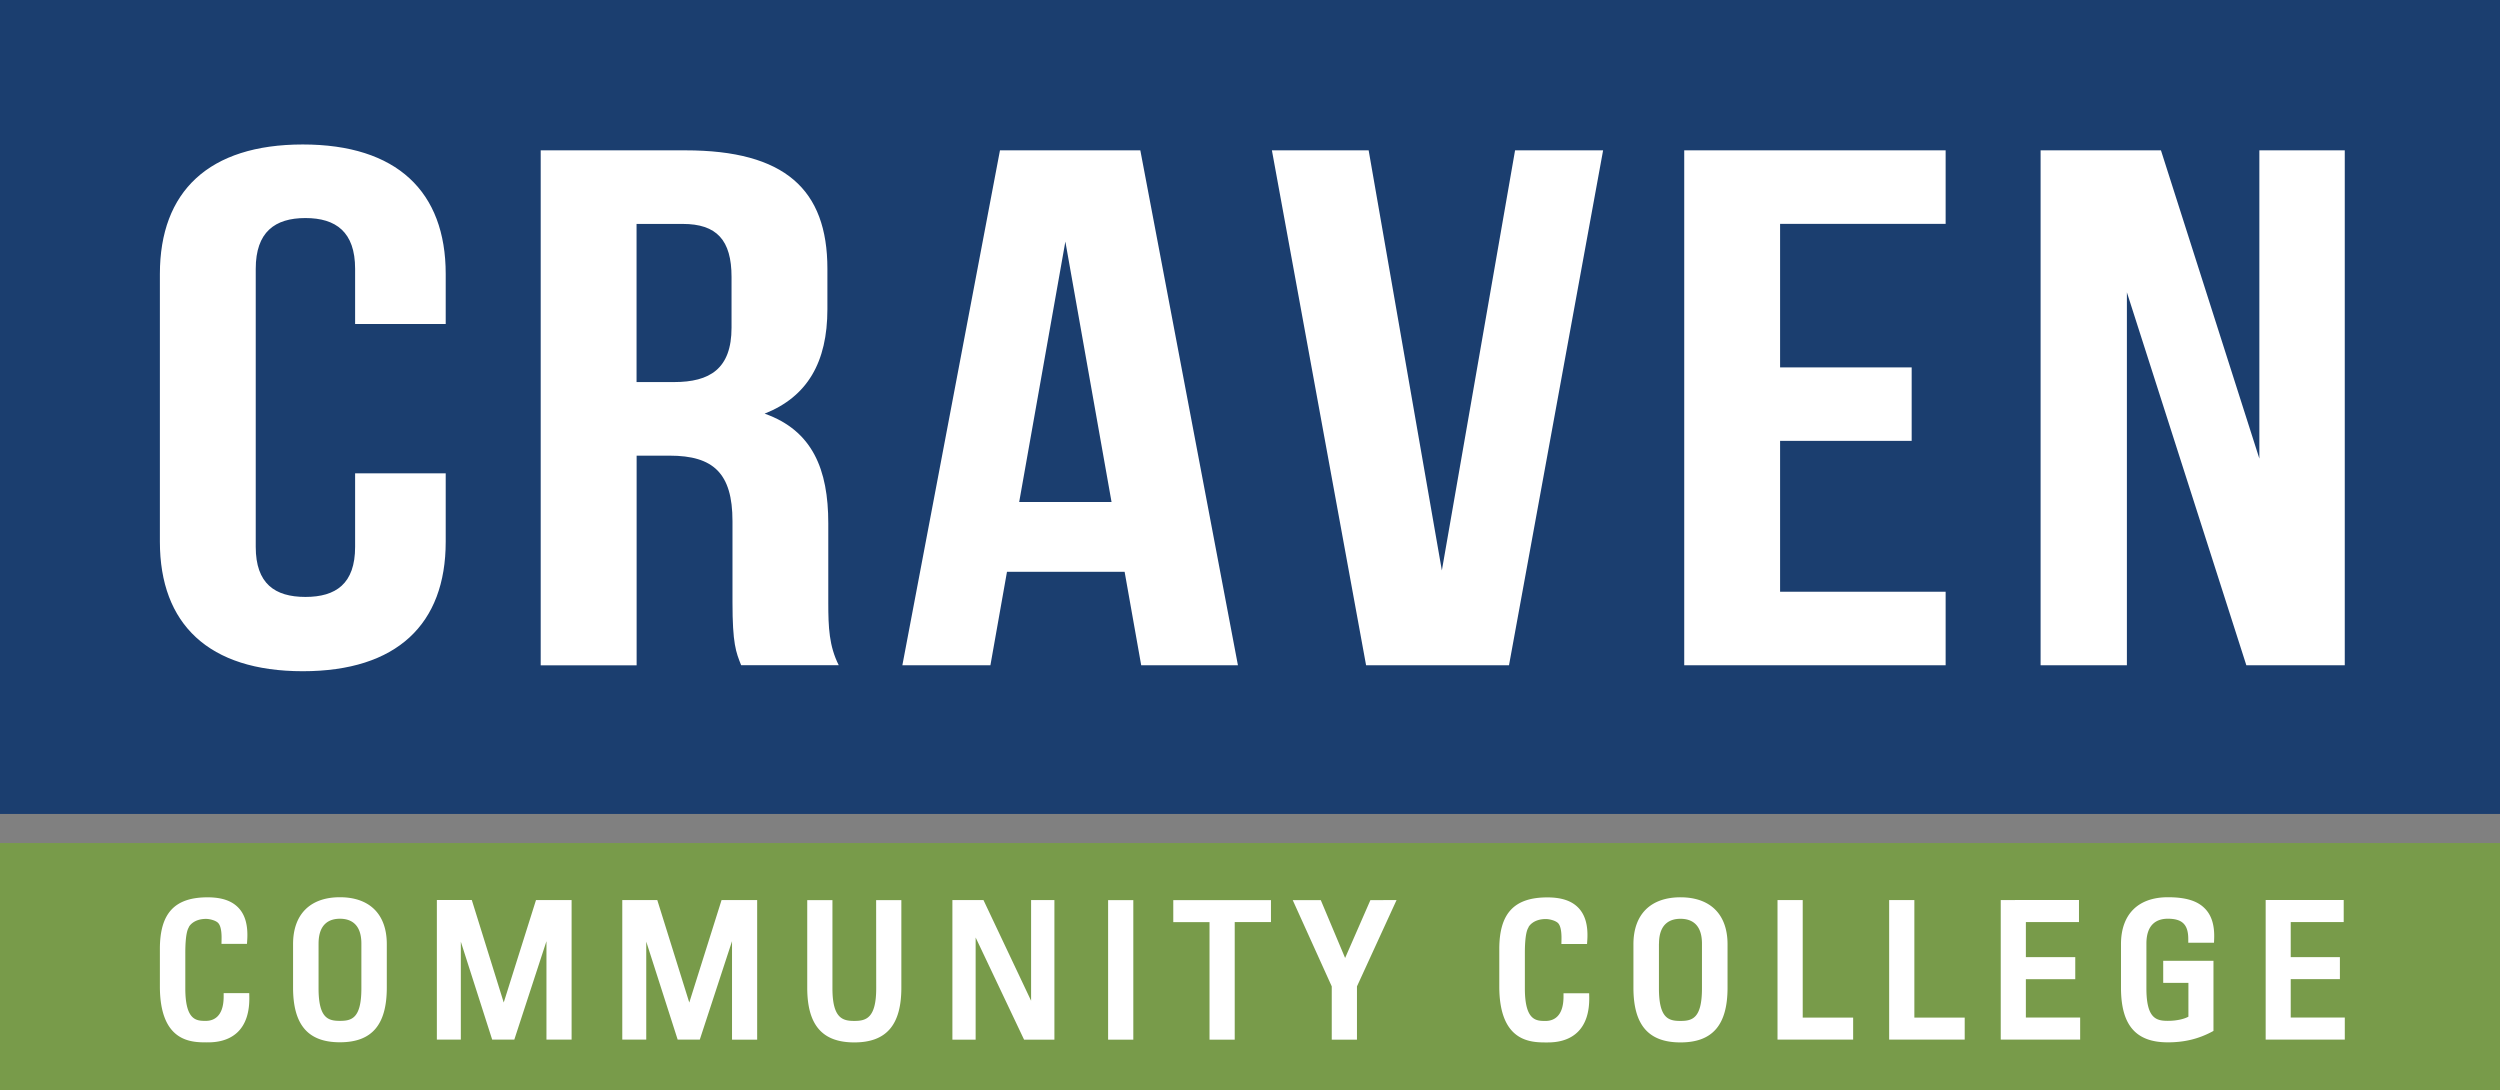 <svg width="172" height="75" fill="none" xmlns="http://www.w3.org/2000/svg"><rect width="100%" height="100%" fill="#808080" stroke="none"/><path d="M172 0H0v56h172V0z" fill="#1B3E6F"/><path d="M30.665 32.565v4.708c0 5.668-3.358 8.907-9.833 8.907-6.474 0-9.832-3.24-9.832-8.907V18.847c0-5.668 3.358-8.907 9.832-8.907 6.475 0 9.833 3.24 9.833 8.908v3.442h-6.233v-3.796c0-2.531-1.317-3.492-3.419-3.492-2.1 0-3.418.96-3.418 3.492v19.133c0 2.53 1.317 3.442 3.418 3.442s3.419-.911 3.419-3.442v-5.062h6.233zM43.795 15.406v10.88h2.58c2.457 0 3.955-.91 3.955-3.742v-3.491c0-2.532-1.02-3.647-3.358-3.647h-3.177zm7.199 30.368c-.362-.912-.599-1.47-.599-4.354v-5.567c0-3.292-1.317-4.504-4.318-4.504H43.8v14.425h-6.6v-35.43h9.953c6.837 0 9.772 2.682 9.772 8.146v2.783c0 3.646-1.377 6.022-4.318 7.186 3.298 1.164 4.379 3.845 4.379 7.54v5.465c0 1.72.06 2.986.718 4.3h-6.71v.01zM70.12 34.538h6.354L73.297 16.62 70.12 34.538zm15.05 11.234h-6.655l-1.141-6.43H69.28l-1.14 6.43h-6.058l6.716-35.43h9.656l6.716 35.43zM99.2 39.246l5.037-28.904h6.057l-6.475 35.43h-9.832l-6.48-35.43h6.656L99.2 39.246zM122.47 25.276h9.053v5.058h-9.053V40.71h11.39v5.062h-17.985v-35.43h17.985v5.062h-11.39v9.872zM146.33 20.112v25.66h-5.937v-35.43h8.28l6.771 21.209V10.342h5.876v35.43h-6.771l-8.219-25.66z" fill="#fff"/><path d="M172 58H0V75h172V58z" fill="#789B4A"/><path d="M15.388 68.587c-.01 1.435-.769 1.649-1.221 1.649-.633 0-1.418 0-1.418-2.24v-2.43c0-1.304.166-1.624.221-1.73.016-.034.03-.059.036-.078 0-.005.286-.538 1.17-.538.247 0 .69.106.85.3.237.277.222.936.217 1.154l-.005.262h1.754l.015-.237c.07-1.023-.136-1.765-.618-2.26-.463-.475-1.151-.703-2.106-.703-2.273 0-3.283 1.096-3.283 3.554v2.57c0 3.855 2.182 3.855 3.232 3.855.382 0 1.398 0 2.132-.718.543-.533.809-1.348.789-2.415l-.005-.252h-1.76v.257zM21.918 64.92c0-1.415.799-1.711 1.472-1.711.669 0 1.473.296 1.473 1.712v3.074c0 2.07-.668 2.24-1.473 2.24-.804 0-1.473-.17-1.473-2.24V64.92zm1.467-3.19c-2.046 0-3.222 1.178-3.222 3.224v2.987c0 2.57 1.026 3.768 3.222 3.768 2.202 0 3.227-1.198 3.227-3.768v-2.987c0-2.046-1.176-3.224-3.227-3.224zM34.656 68.973l-2.197-7.055h-2.403v9.605h1.649v-6.735l2.156 6.735h1.524l2.211-6.769v6.77h1.73v-9.601h-2.449l-2.221 7.05zM47.422 68.974l-2.201-7.05h-2.408v9.6h1.649v-6.74l2.161 6.74h1.523l2.217-6.769v6.774h1.73v-9.605h-2.449l-2.221 7.05zM60.283 67.999c0 2.07-.713 2.24-1.508 2.24-.794 0-1.503-.17-1.503-2.24v-6.07h-1.734v6.022c0 2.57 1.03 3.767 3.237 3.767s3.238-1.198 3.238-3.767v-6.023h-1.735L60.283 68zM70.94 68.853l-3.278-6.93h-2.137v9.606h1.599V64.5l3.333 7.03h2.086v-9.605h-1.604v6.929zM77.972 61.928h-1.734v9.6h1.734v-9.6zM80.721 63.441h2.494v8.088h1.734V63.44h2.493v-1.513h-6.72v1.513zM92.544 65.91l-1.674-3.981h-1.93l2.684 5.934v3.666h1.735v-3.665l2.724-5.94-1.8.005-1.739 3.98zM107.57 68.593c-.01 1.435-.774 1.648-1.232 1.648-.638 0-1.427 0-1.427-2.24v-2.43c0-1.303.171-1.623.226-1.725a.307.307 0 00.035-.078c.005-.005.287-.538 1.181-.538.247 0 .694.107.86.3.236.277.221.936.216 1.154l-.005.262h1.764l.016-.237c.07-1.023-.136-1.76-.619-2.26-.462-.475-1.156-.708-2.126-.708-2.287 0-3.308 1.096-3.308 3.555v2.57c0 3.854 2.197 3.854 3.253 3.854.387 0 1.412 0 2.146-.722.543-.534.809-1.344.789-2.41l-.005-.252h-1.764v.257zM114.14 64.924c0-1.415.804-1.711 1.477-1.711.674 0 1.478.296 1.478 1.711V68c0 2.07-.668 2.24-1.483 2.24-.809 0-1.477-.17-1.477-2.24v-3.075h.005zm1.477-3.19c-2.056 0-3.237 1.178-3.237 3.23v2.986c0 2.57 1.031 3.768 3.237 3.768 2.207 0 3.238-1.198 3.238-3.768v-2.987c0-2.05-1.182-3.229-3.238-3.229zM124.027 61.924h-1.734v9.6h5.203v-1.513h-3.469v-8.087zM131.708 61.924h-1.734v9.6h5.198v-1.513h-3.464v-8.087zM139.38 67.368h3.398V65.85h-3.398v-2.414h3.654v-1.518l-5.383.005v9.6h5.464v-1.517h-3.735v-2.638zM149.151 61.73c-2.051 0-3.227 1.178-3.227 3.229v2.986c0 1.315.261 2.25.794 2.866.528.606 1.322.902 2.428.902 1.126 0 2.081-.228 3.006-.713l.135-.073v-4.824h-3.458v1.518h1.734v2.327c-.266.146-.759.286-1.417.286-.805 0-1.473-.17-1.473-2.24V64.92c0-1.411.799-1.712 1.473-1.712 1 0 1.407.408 1.407 1.397v.257h1.77l.01-.243c.04-.95-.171-1.644-.644-2.119-.517-.528-1.322-.77-2.538-.77zM157.602 70.005v-2.642h3.383V65.85h-3.383v-2.414h3.645v-1.518h-5.369v9.605h5.444v-1.517h-3.72z" fill="#fff"/></svg>
